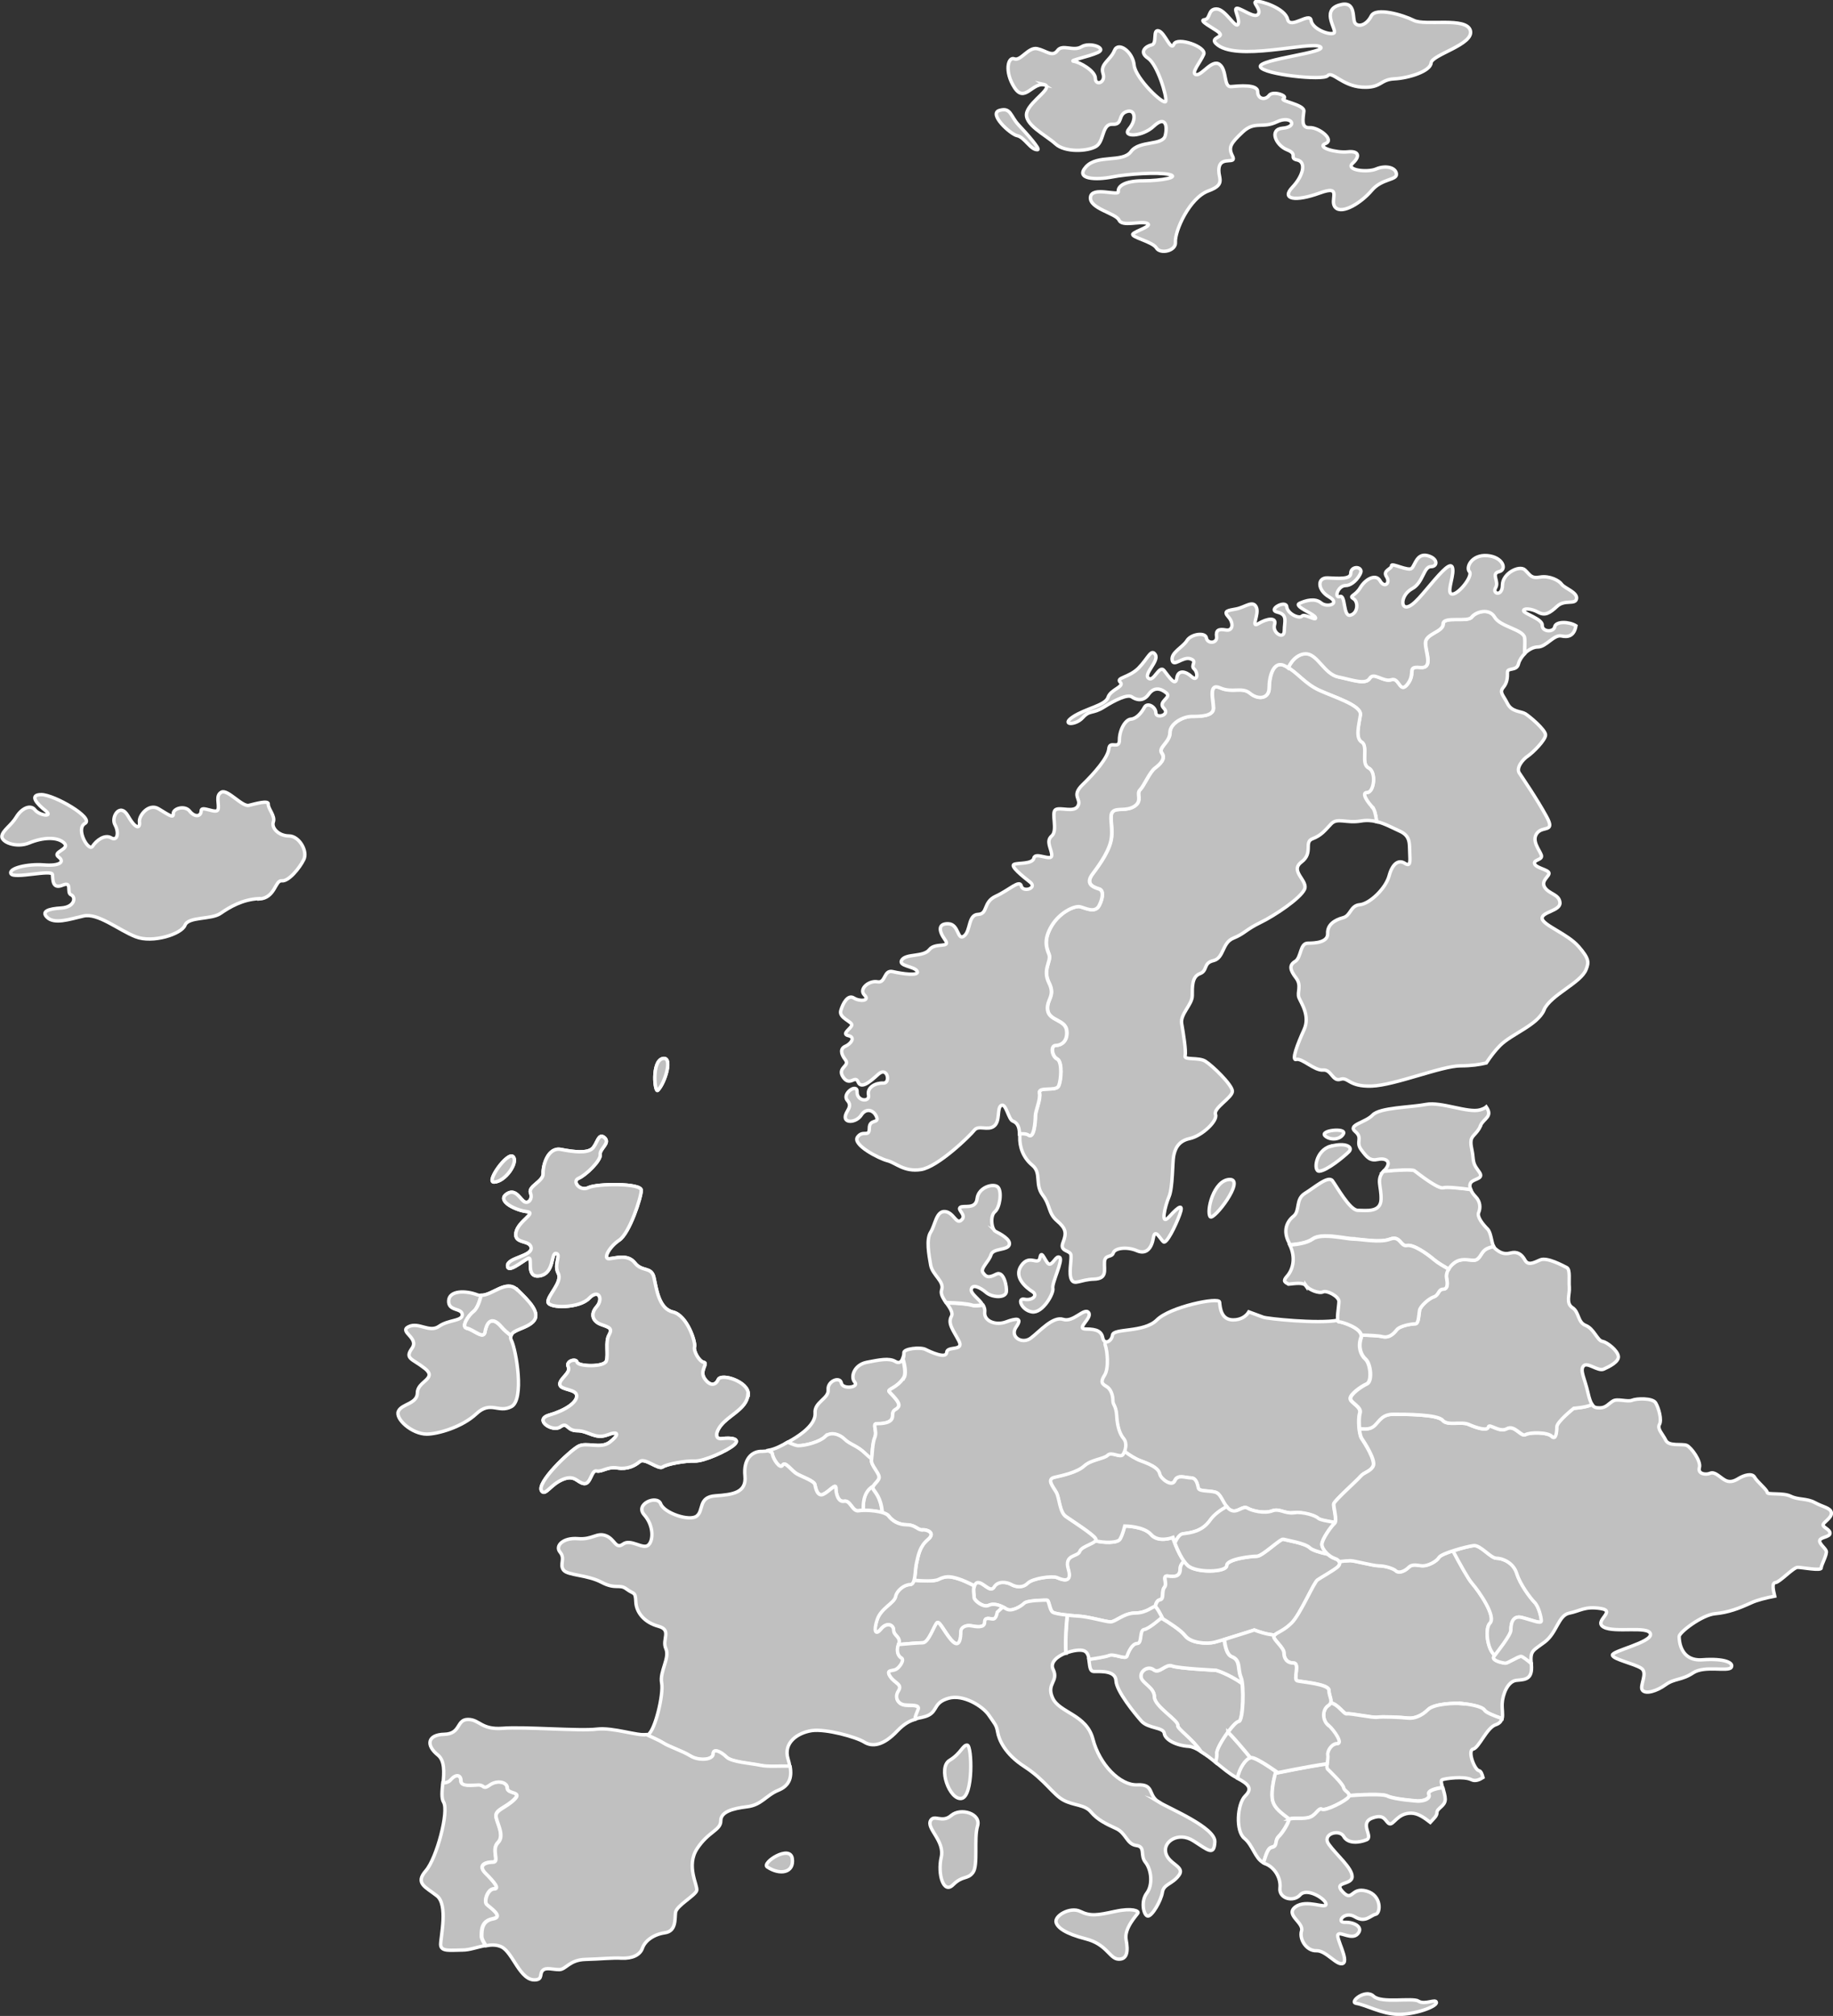 <svg xmlns="http://www.w3.org/2000/svg" id="Layer_1" viewBox="0 0 134.86 148.29"><rect x="0" y="0" width="134.86" height="148.29" fill="#333333" stroke="none"/><defs><style>      .st0 {        fill: silver;        stroke: #fff;        stroke-miterlimit: 10;        stroke-width: .25px;      }    </style></defs><path class="st0" d="M81.29,98.95c.14.37.28,1.68-.05,2.19-.33.51-.19.65.14.84.33.19.47.65.47,1.03s.23.33.28,1.12c.05.79.23,1.35.51,1.68.22.26.18.65.06.94.39.29.83.57,1.22.71.97.35,1.32.63,1.39.97.07.35.91.97,1.11.49.21-.49.76-.21,1.18-.21s.49.49.55.76c.07.28,1.04.14,1.39.35.35.21.49.97.97,1.25.49.28.9-.35,1.25-.14.35.21,1.25.42,1.81.21.55-.21.9.21,1.6.14.69-.07,1.6.21,1.81.42.11.11.7.22,1.23.3.14-.29-.13-1.17-.09-1.38.05-.23,1.68-1.68,1.96-2.01.28-.33.7-.33.93-.75.23-.42-.65-1.77-.84-2.05-.19-.28-.28-1.4-.14-1.87.14-.47-.7-.75-.7-1.07s.79-.89,1.21-1.07c.42-.19.28-1.5-.09-1.82-.37-.33-.56-.93-.33-1.59.23-.65-1.4-1.17-1.63-1.17-.04,0-.06-.04-.08-.1-1.46.27-5.19-.12-5.47-.23-.18-.07-.66-.24-1.06-.39-.19.31-.57.59-1.15.59-.9,0-.96-.9-1-1.31-.03-.4-3.64.34-4.61,1.31-.96.96-3.21.59-3.27,1.12-.05.38-.38.58-.6.48-.02.09-.02.18,0,.26Z"></path><path class="st0" d="M89.53,128.98c-.08-.42,1.26-2.34,1.59-2.34.28,0,.38-1.85.26-2.81-1.04-.72-1.9-.96-1.9-.96,0,0-2.79-.14-3.25-.32-.46-.19-.93.6-1.35.28-.42-.32-1.02.09-.93.56.09.46.98.74.98,1.44s1.77,1.72,1.72,2.09c-.03.26,1.06.97,1.71,1.92.35.22.72.5,1.08.8.07-.31.11-.55.09-.65Z"></path><path class="st0" d="M86.65,126.91c.05-.37-1.72-1.39-1.72-2.09s-.88-.98-.98-1.44c-.09-.47.51-.88.93-.56.42.33.88-.46,1.35-.28.46.19,3.25.32,3.25.32,0,0,.86.24,1.9.96-.02-.19-.05-.35-.1-.45-.25-.59,0-1.25-.67-1.51-.34-.13-.49-.72-.55-1.27-.32.1-.58.17-.73.21-.56.14-1.74.07-2.16-.49-.31-.41-1.28-1.02-1.75-1.3-.19.17-.94.8-1.26.84-.37.05-.14,1.03-.51,1.03s-.65.65-.75.93c-.09.28-.93-.19-1.31-.05-.27.1-1.05.22-1.48.29.07.43.04.9.38.9.56,0,1.59-.06,1.62.69.03.75,1.37,2.4,1.87,2.96.5.56,1.62.44,1.68.9.06.47.87.9,1.81.96.25.02.56.16.88.37-.65-.96-1.74-1.66-1.71-1.92Z"></path><path class="st0" d="M93.56,135.87c.47-.09.19-.47.51-.79.33-.33.7-.98.75-1.21,0-.03.02-.04.04-.06-.63-.48-1.08-.82-1.22-1.31-.14-.5,0-1.47.23-2.18-.36-.26-1.47-1.03-1.82-1.03s-.88.77-1.01,1.51c.82.44,1.14.75.57,1.31-.59.59-.71,2.58-.06,3.11.62.5.8,1.5,1.4,1.79.17-.5.3-1.07.61-1.14Z"></path><path class="st0" d="M84.69,112.88c-.56-.63-1.95-.63-1.95-.63,0,0-.14.63-.35.97-.17.29-1.18.29-1.83.11-.18.24-1.02.43-1.14.78-.14.42-1.17.19-.84,1.31.33,1.12-.51.75-.84.61-.33-.14-1.77.05-2.15.42s-.89.28-1.21.09c-.33-.19-.98-.28-1.26.19-.28.47-.79-.37-1.21-.33-.42.05-.23.93-.23,1.12s.65.75,1.07.56c.42-.19.93.05,1.31.28.37.23,1.07-.19,1.31-.42.23-.23,1.54-.23,1.68-.23s.19.75.42.89c.23.14,1.12.23,1.91.28.79.05,1.96.42,2.33.42s.98-.65,1.82-.65,1.31-.51,1.45-.47c0,0,0,0,0,0,.06-.26.16-.47.34-.5.34-.05.1-.63.34-.92.24-.29-.2-.88.24-.83.44.05.92.1.92-.53,0-.21.12-.4.28-.56-.48-.67-.83-1.75-.83-1.75,0,0-1.04.42-1.6-.21Z"></path><path class="st0" d="M98.18,114.63c-.16-.05-.34-.16-.49-.3-.59-.13-1.15-.3-1.32-.47-.35-.35-1.74-.56-1.95-.63-.21-.07-1.53,1.25-1.95,1.25s-2.22.21-2.22.69-2.22.56-2.85,0c-.1-.09-.19-.21-.28-.33-.17.16-.28.35-.28.56,0,.63-.49.58-.92.53-.44-.05,0,.54-.24.83-.24.29,0,.88-.34.92-.18.03-.28.24-.34.5.15.07.5.79.5.79,0,0-.02.02-.05.04.47.28,1.44.89,1.75,1.3.42.56,1.6.63,2.16.49.56-.14,2.92-.9,2.92-.9,0,0,.56.21.9.28.08.02.3.05.59.1.17-.18.69-.33,1.25-.88.65-.65,1.63-2.99,1.91-3.17.28-.19,1.03-.61,1.4-.89.37-.28.28-.56-.14-.7Z"></path><path class="st0" d="M89.56,109.82c-.35-.21-1.32-.07-1.39-.35-.07-.28-.14-.76-.55-.76s-.97-.28-1.18.21c-.21.49-1.04-.14-1.11-.49-.07-.35-.42-.62-1.39-.97-.39-.14-.83-.42-1.22-.71-.03.08-.07.16-.11.22-.19.28-.84-.23-1.12.05s-1.21.33-1.73.79c-.51.47-1.59.7-2.19.84-.61.14-.09.7.14,1.12.23.42.23,1.45.7,1.77.47.33,2.01,1.31,2.19,1.63.03.06.01.11-.03.16.65.17,1.66.18,1.83-.11.21-.35.35-.97.35-.97,0,0,1.39,0,1.95.63.56.62,1.6.21,1.6.21,0,0,.06.18.15.42.15-.34.35-.65.58-.68.59-.08,1.42-.17,2.01-1,.3-.43.8-.77,1.22-1-.28-.34-.43-.84-.7-1Z"></path><path class="st0" d="M95.19,111.28c-.7.07-1.04-.35-1.6-.14-.56.21-1.46,0-1.81-.21-.35-.21-.76.42-1.25.14-.11-.06-.2-.15-.28-.25-.42.23-.92.57-1.22,1-.59.84-1.42.92-2.01,1-.24.04-.43.34-.58.68.19.49.54,1.29.96,1.66.63.56,2.85.49,2.85,0s1.81-.69,2.22-.69,1.74-1.32,1.95-1.25c.21.07,1.6.28,1.95.63.17.17.74.34,1.32.47-.25-.22-.44-.5-.44-.73,0-.37.7-1.35.93-1.54.02-.02.03-.04.04-.07-.54-.08-1.12-.19-1.23-.3-.21-.21-1.11-.49-1.81-.42Z"></path><path class="st0" d="M36.26,141.13c.83-.15-.23-.83-.46-1.06-.23-.23.08-1.14.53-1.14s0-.53-.61-1.14c-.61-.61,0-.83.53-.83s-.15-.91.38-1.44c.53-.53-.15-1.51-.15-1.97s.76-.61,1.36-1.21c.6-.61-.53-.38-.53-.83s-.76-.61-1.29-.23c-.53.38-.38,0-.83,0s-1.29.15-1.29-.3-.38-.53-.76-.08c-.11.13-.3.21-.56.24-.06.59-.12,1.15.06,1.43.4.65-.5,4.11-1.31,5.04-.81.93-.03,1.18.81,1.84.84.65.28,3.02.28,3.58s.75.41,1.62.41c.52,0,1.1-.23,1.68-.33-.17-.26-.31-.52-.31-.68,0-.46,0-1.14.83-1.29Z"></path><path class="st0" d="M60.71,105.7c.38-.38,1.05-.19,1.43.19.38.38.95.47,1.52,1.05.15.15.3.28.46.4.05-.4.06-1.2.24-1.61.19-.43-.19-1,.12-1s1.18,0,1.18-.56.25-.37.44-.69c.19-.31-.56-.93-.69-1.12-.12-.19.56-.25,1.06-.99.18-.27.1-.83-.06-1.43-.08.22-.25.38-.53.21-.47-.28-1.18-.12-2.12.06-.93.19-1.21,1.09-.87,1.46.34.38-.9.56-.99.06-.09-.5-1.03-.16-.97.5.06.65-1.03.9-.96,1.71.06.81-1,1.56-1.68,1.96-.11.06-.22.13-.33.19.34.16.62.26.75.26.57,0,1.62-.28,2-.67Z"></path><path class="st0" d="M64.25,109.31c-.42.23-.79.73-.74,1.79.4-.01.98.04,1.39.16-.1-1.15-.55-1.51-.67-1.74-.03-.06-.02-.13.01-.2Z"></path><path class="st0" d="M56.83,106.98c.05.33.56,1.12.75.79.19-.33.65.42,1.07.65.42.23,1.26.51,1.31.79.05.28.19.89.61.7.42-.19.93-.84.93-.47s.14,1.07.61.98c.47-.09.61.79,1.07.7.08-.01.2-.03.34-.03-.06-1.06.32-1.55.74-1.79.1-.19.38-.38.42-.61.06-.31-.62-.93-.56-1.31,0-.02,0-.05,0-.07-.15-.12-.31-.25-.46-.4-.57-.57-1.14-.66-1.52-1.05-.38-.38-1.05-.57-1.43-.19-.38.38-1.43.67-2,.67-.13,0-.41-.11-.75-.26-.45.26-.93.51-1.4.6.09.13.24.06.27.28Z"></path><path class="st0" d="M110.73,122.33c-.44-.06-1-.25-.81-.5.01-.02.04-.05.06-.07-.58-.47-.74-2-.36-2.37.47-.48-.76-2.28-1.33-2.95-.27-.31-.85-1.35-1.39-2.37-.49.16-.93.34-1.02.48-.19.31-.81.62-1.18.62s-.75-.19-1.06.12c-.31.31-.75.44-.93.25-.19-.19-.81-.37-1.25-.37s-1.8-.38-2.11-.38c-.18,0-.48.03-.81.07.07.13.02.3-.2.46-.37.28-1.12.7-1.4.89-.28.19-1.26,2.52-1.91,3.17-.65.65-1.26.75-1.31.98-.05.23.75.84.75,1.21s.19.75.7.75-.05,1.21.28,1.31c.33.09,2.33.23,2.33.7,0,.36.22.67.12.92.56.09.98.86,1.2.81.25-.06,1.93.31,2.24.25.31-.06,1.74,0,2.24.06.5.06,1.06-.19,1.49-.62.44-.44,1.99-.5,2.49-.44.5.06,1.49.19,1.68.5.1.16.68.41,1.28.61.07-.31-.02-.71,0-1.11.03-.65.4-1.65,1.06-1.71.65-.06,1.18-.06,1.09-1.15,0-.04,0-.07,0-.1-.33-.28-.64-.52-.74-.52-.25,0-1,.52-1.18.5Z"></path><path class="st0" d="M111.6,115.74c-.25-.81-1.06-1.12-1.49-1.12s-1.18-.99-1.68-.93c-.27.03-.94.2-1.53.39.54,1.02,1.12,2.06,1.39,2.37.57.66,1.81,2.47,1.33,2.95-.37.37-.22,1.9.36,2.37.27-.35,1.19-1.51,1.19-1.86,0-.37.06-1.12.81-.93.75.19,1.43.5,1.43.25s-.19-1.06-.5-1.37c-.31-.31-1.06-1.31-1.31-2.12Z"></path><path class="st0" d="M107.55,125.32c-.5-.06-2.05,0-2.49.44-.44.44-1,.68-1.49.62-.5-.06-1.93-.12-2.24-.06-.31.06-1.99-.31-2.24-.25-.22.05-.63-.71-1.2-.81-.03.07-.08.14-.17.2-.42.28-.47,1.03,0,1.45.47.42,1.07,1.35.65,1.35s-.75.56-.7.84c.05.28-.14.89,0,1.03.14.14,1.12,1.07,1.17,1.35.04.25.44.37.41.59.78-.06,2.45-.15,2.82.03.5.25,2.24.37,2.24.37.5,0,.93-.19.81-.5-.11-.26.54-.44,1.01-.49-.08-.29-.14-.52-.02-.57.23-.09,1.59-.28,2.15,0,.28.14.6,0,.85-.16-.07-.26-.15-.47-.29-.5-.34-.06-.87-1.49-.44-1.59.44-.09,1-1.59,1.68-1.8.27-.09.39-.25.44-.45-.59-.2-1.18-.44-1.28-.61-.19-.31-1.18-.44-1.68-.5Z"></path><path class="st0" d="M94.87,133.81h0s.05-.03.08-.04c0,0,0,0,.02,0,.03,0,.07-.01.12-.02,0,0,.01,0,.02,0,.18-.02.42,0,.67-.01.01,0,.03,0,.05,0,.06,0,.11,0,.17-.01.02,0,.04,0,.07,0,.07,0,.14-.02.21-.04.56-.14.7-.75.98-.61.28.14,1.77-.62,1.96-.9.02-.03.04-.06.04-.1.03-.22-.37-.34-.41-.59-.05-.28-1.03-1.21-1.17-1.35-.03-.03-.04-.08-.05-.14,0,0,0-.01,0-.02,0-.07,0-.14,0-.23-1.46.21-3.63.66-3.63.66,0,0-.05-.04-.12-.09-.22.71-.37,1.69-.23,2.18.14.49.58.83,1.22,1.31Z"></path><path class="st0" d="M130.63,116.41c.33-.04,1.31-1.12,1.63-1.12s1.73.28,1.73.05.47-1.03.37-1.26c-.09-.23-.56-.56-.47-.79.09-.23.75-.23.75-.51s-.51-.42-.51-.61.65-.51.61-.89c-.05-.37-.61-.42-1.21-.75-.61-.33-1.21-.19-1.78-.47-.56-.28-1.73-.09-1.73-.28s-.75-.79-.93-1.12c-.19-.33-.79-.14-1.17.09-.37.23-.7.33-1.07.09-.37-.23-.7-.61-1.03-.47-.33.14-.93.05-.79-.42.14-.47-.61-1.49-.93-1.63-.33-.14-1.31.09-1.54-.37-.23-.47-.65-.84-.47-1.17.19-.33-.05-1.21-.28-1.59-.23-.37-1.4-.33-1.73-.19-.33.14-1.08-.14-1.4.05-.33.19-.51.51-.98.51-.26,0-.43-.03-.58-.24-.5.23-1.35.27-1.35.27,0,0-1.25,1-1.25,1.37s-.06,1-.37.69c-.31-.31-1.62-.31-1.93-.12-.31.19-.81-.75-1.37-.44-.56.31-1.31-.44-1.37-.12-.06.31-.87.06-1.43-.19-.56-.25-1.56.12-1.93-.31-.37-.44-2.8-.44-3.61-.44s-1,.44-1.37.81c-.34.34-.73.27-1.13.25.04.31.1.59.18.71.19.28,1.07,1.63.84,2.05-.23.42-.65.42-.93.75-.28.33-1.91,1.77-1.96,2.01-.05.23.28,1.26.05,1.45-.23.19-.93,1.17-.93,1.54s.51.89.93,1.03c.18.06.29.14.34.24.33-.04.63-.07.81-.07.31,0,1.68.38,2.11.38s1.06.19,1.25.37c.19.19.62.06.93-.25.31-.31.69-.12,1.06-.12s1-.31,1.18-.62c.19-.31,2.05-.81,2.55-.87.5-.06,1.25.93,1.68.93s1.24.31,1.49,1.12c.25.81,1,1.81,1.31,2.12.31.31.5,1.12.5,1.37s-.68-.06-1.43-.25c-.75-.19-.81.56-.81.93s-1.06,1.68-1.24,1.93c-.19.25.37.44.81.5.19.03.93-.5,1.18-.5.1,0,.41.24.74.52-.07-.97.13-.92,1-1.58.9-.68,1-1.96,1.8-2.12.81-.16,1.15-.53,2.33-.34,1.18.19-.59.93.22,1.37.81.44,3.3-.12,3.43.5.12.62-2.86,1.25-2.8,1.56.06.31,1.59.62,2.12.96.53.34-.16,1.31.09,1.62.25.31,1.06.06,1.71-.41.65-.47,1.18-.31,2.02-.87.84-.56,2.58-.06,2.8-.4.22-.34-.5-.68-2.12-.56-1.62.12-1.71-1.4-1.71-1.71s1.68-1.59,2.64-1.68c.97-.09,1.74-.38,2.68-.81.38-.18,1.04-.35,1.71-.48-.1-.44-.23-.96.05-1Z"></path><path class="st0" d="M117.88,98.67c-.37-.09-.61-.93-1.21-1.17-.61-.23-.47-.98-.98-1.31-.51-.33-.19-.98-.23-1.5-.05-.51.09-1.31-.19-1.45-.28-.14-1.45-.79-1.96-.56-.51.23-.89.42-1.12,0-.23-.42-.56-.65-1.07-.51-.51.14-.84-.09-1.12-.33-.04-.04-.08-.09-.11-.15-.21.04-.48.12-.65.26-.31.25-.37.75-.81.75s-.93-.19-1.43.19c-.5.37-.62.81-.56,1.12.06.31.12.81-.25.81s-.31.44-.68.56c-.37.12-1,.68-1.06.99-.06.31-.06,1-.31,1s-1.12.12-1.37.44c-.25.31-.56.62-1.06.5-.26-.06-.94-.09-1.54-.11,0,.06,0,.12-.01.19-.23.65-.05,1.26.33,1.59.37.33.51,1.63.09,1.82-.42.19-1.21.75-1.21,1.07s.84.61.7,1.07c-.08.27-.08.74-.04,1.15.4.02.79.09,1.13-.25.37-.37.56-.81,1.37-.81s3.24,0,3.61.44c.37.44,1.37.06,1.93.31.56.25,1.37.5,1.43.19.06-.31.81.44,1.37.12.56-.31,1.06.62,1.37.44.31-.19,1.62-.19,1.93.12.31.31.37-.31.37-.69s1.25-1.37,1.25-1.37c0,0,.85-.05,1.35-.27-.11-.16-.21-.43-.31-.88-.23-1.03-.61-1.63-.33-1.96.28-.33,1.07.42,1.49.23.42-.19,1.17-.56,1.07-.98-.09-.42-.79-.98-1.17-1.07Z"></path><path class="st0" d="M99.62,91.14c.57,0,1.9.29,2.66,0,.76-.29.76.57,1.24.47.47-.09,1.43.57,2,1.05.3.25.67.46,1.07.69.09-.16.21-.31.41-.46.5-.37,1-.19,1.43-.19s.5-.5.81-.75c.17-.14.45-.22.65-.26-.17-.34-.18-1.02-.45-1.29-.33-.33-.79-.89-.65-1.21.14-.33.14-.79-.23-1.17-.16-.16-.29-.35-.36-.54-.76-.1-1.78-.21-2.01-.13-.37.12-1.87-1.06-2.12-1.25-.16-.12-1.27-.06-2.27.04-.57.64-.16,1.1-.19,2.08-.03,1-1.12.81-1.71.81s-1.56-1.77-1.87-2.18c-.31-.4-1.31.5-2.02.93-.72.44-.34,1.28-.84,1.68-.5.4-.81,1.09-.31,1.99.02.04.03.08.05.11.62-.05,1.29-.16,1.67-.44.67-.48,2.47,0,3.04,0Z"></path><path class="st0" d="M96.08,94.56c.23.33.98.61,1.26.47.28-.14,1.17.33,1.17.7s-.23,1.5,0,1.5c.21,0,1.56.42,1.65.98.6.01,1.29.04,1.54.11.5.12.81-.19,1.06-.5.25-.31,1.12-.44,1.37-.44s.25-.68.31-1c.06-.31.69-.87,1.06-.99.37-.12.31-.56.68-.56s.31-.5.25-.81c-.04-.19,0-.42.15-.66-.4-.23-.76-.43-1.07-.69-.57-.48-1.52-1.14-2-1.05-.48.1-.48-.76-1.24-.47-.76.29-2.09,0-2.66,0s-2.38-.48-3.04,0c-.38.27-1.04.39-1.67.44.42.87.27,1.75-.21,2.29-.34.38-.14.43.11.58.51-.05,1.09-.15,1.28.12Z"></path><path class="st0" d="M72.74,118.09c-.42.19-1.07-.38-1.07-.56,0-.13-.09-.59,0-.88-.35-.18-.84-.42-1.22-.53-.62-.19-.93-.19-1.43.06-.32.16-1.19.11-1.79.06-.05.19-.14.31-.28.31-.42,0-.98.42-1.07.89-.09.47-1.07.84-1.35,1.68-.28.84-.14,1.21.28.7.42-.51.93-.33.93.09s.56.47.37,1.03c0,.01,0,.02,0,.03.64-.06,1.53-.13,1.8-.13.44,0,.87-1.37,1.06-1.49.19-.12.69,1,1.18,1.43.5.44.56-.38.56-.75s.44-.5.75-.44c.31.06,1,.19,1-.25s.37-.25.62-.25.31-.5.31-.5l.41-.38c-.33-.17-.72-.28-1.05-.13Z"></path><path class="st0" d="M66.48,101.36c-.5.75-1.18.81-1.06.99.13.19.87.81.69,1.12-.19.31-.44.13-.44.69s-.87.56-1.18.56.06.56-.12,1c-.19.44-.19,1.31-.25,1.68-.06.37.62,1,.56,1.31-.06.31-.56.56-.43.81.12.24.57.59.67,1.74.21.06.39.14.47.25.28.37.75.65,1.35.65s.84.42,1.12.37c.28-.05,1.03.19.42.7-.61.51-.7,1.12-.84,1.73-.09.39-.09.94-.18,1.28.59.05,1.47.1,1.79-.06.5-.25.81-.25,1.43-.06.37.11.87.35,1.22.53.04-.12.1-.22.23-.24.42-.04.93.79,1.21.33.28-.47.93-.37,1.26-.19.33.19.84.28,1.21-.09s1.82-.56,2.15-.42c.33.14,1.17.51.84-.61-.33-1.12.7-.89.84-1.31.14-.42,1.35-.61,1.17-.93-.19-.33-1.73-1.31-2.19-1.63-.47-.33-.47-1.36-.7-1.77-.23-.42-.75-.98-.14-1.12.61-.14,1.68-.37,2.19-.84.51-.47,1.45-.51,1.73-.79s.93.23,1.12-.05c.19-.28.33-.84.05-1.17-.28-.33-.47-.89-.51-1.68-.05-.79-.28-.75-.28-1.12s-.14-.84-.47-1.03c-.33-.19-.47-.33-.14-.84.33-.51.19-1.82.05-2.19-.03-.07-.02-.16,0-.26-.08-.04-.15-.12-.18-.26-.09-.5-.43-.68-1.24-.68s.5-.81.19-1.21c-.31-.4-1.12.75-1.87.5-.75-.25-1.71.87-2.37,1.37-.65.5-1.59-.09-1.09-.81.5-.71,0-.65-.75-.37-.75.28-1.65-.06-1.56-.75.02-.17-.03-.33-.12-.48-.36.05-.64.06-.78.02-.33-.11-1.09-.17-1.92-.19.25.36.52.72.36,1-.28.53.16,1.03.56,1.8.4.78-.87.34-.9.84-.03.5-1.18-.03-1.56-.22-.37-.19-1.62-.06-1.59.25.01.12,0,.29-.06.44.17.6.24,1.15.06,1.43Z"></path><path class="st0" d="M113.59,74.29c.5-1.12,2.74-1.99,3.11-2.99.19-.5.25-.75-.56-1.68-.81-.93-2.61-1.56-2.68-2.05-.06-.5,1.37-.56,1.31-1.18-.06-.62-.81-.62-1.12-1.12-.31-.5.37-.81.31-1.06-.06-.25-1-.37-1.06-.69-.06-.31.62-.25.5-.62-.12-.37-.75-1.06-.31-1.62.44-.56,1.37,0,.68-1.24-.68-1.25-1.74-2.8-1.99-3.18-.25-.37.25-1,.62-1.24.37-.25,1.31-1.18,1.31-1.56s-1.18-1.37-1.49-1.56c-.31-.19-1-.12-1.31-.75-.31-.62-.62-.81-.31-1.18.31-.37.31-.75.31-1.12s.68-.06.81-.62c.06-.25.24-.53.47-.77,0-.42.05-.88,0-1.17-.1-.6-1.8-.8-2.2-1.5-.4-.7-1.4-.4-1.7,0-.3.4-2.1-.1-2.1.5s-1.3.7-1.3,1.4.6,1.9-.4,1.8c-1-.1-.3.4-.9,1.2-.6.8-.6-.5-1.2-.3-.6.2-1.3-.6-1.6-.1-.3.5-1.3.1-2.3-.1-1-.2-1.5-1.6-2.3-1.7-.53-.07-1.1.36-1.4,1.03.77.5,1.28,1.21,2.29,1.67,1.1.5,3.1,1.1,3,1.8-.1.7-.4,1.7.1,2,.5.3-.1,1.6.5,1.9.6.3.4,1.8-.1,1.8s.1.8.4,1.1c.14.14.25.54.3,1.04.61.15,1.16.46,1.69.7.84.37.71.96.75,1.62.03.65.06,1.03-.37.75-.44-.28-.9,0-1.15.93-.25.93-1.43,2.05-2.15,2.12-.72.06-.65.81-1.25.96-.59.16-1.15.5-1.12,1.15.03.65-.87.72-1.46.72s-.47,1.06-.93,1.34c-.47.28-.37.65.06,1.21.44.56.06,1.06.22,1.46.16.4.84,1.34.37,2.36-.47,1.03-.96,2.3-.56,2.18.4-.12,1.34.84,1.96.78.62-.06.69.87,1.28.68.59-.19.59.56,2.3.5,1.71-.06,5.16-1.49,6.54-1.49.78,0,1.4-.09,1.89-.21.29-.44.65-.92,1.01-1.28.87-.87,2.74-1.49,3.24-2.61Z"></path><path class="st0" d="M67.84,112.53c-.28.05-.51-.37-1.12-.37s-1.07-.28-1.35-.65c-.28-.38-1.73-.47-2.19-.38-.47.09-.61-.79-1.07-.7-.47.09-.61-.61-.61-.98s-.51.28-.93.47c-.42.19-.56-.42-.61-.7-.05-.28-.89-.56-1.31-.79-.42-.23-.89-.98-1.07-.65-.19.33-.7-.47-.75-.79-.03-.22-.18-.15-.27-.28-.16.03-.32.05-.48.05-.75-.03-1.4.56-1.27,1.81.12,1.24-.9,1.37-2.18,1.46-1.28.09-.84,1.09-1.37,1.49-.53.41-2.4-.22-2.65-.9-.25-.68-1.93,0-1.21.81.72.81.68,1.93.28,2.24-.4.31-1.28-.5-1.84-.09-.56.41-.59-.37-1.27-.62-.68-.25-.97.31-2.05.22-1.09-.09-1.71.53-1.31,1,.4.47-.06.9.25,1.31.31.4,1.74.34,2.8.9,1.06.56,1.31.09,1.84.5.53.4.65.15.68.93.03.78.62,1.52,1.65,1.8,1.03.28.25.96.56,1.65.31.68-.47,1.68-.31,2.52.16.84-.5,3.55-1,3.8-.03.02-.08.02-.12.02.47.23.96.44,1.2.59.46.3,1.44.61,2.04.98.6.38,1.67.3,1.67-.15s.6-.15.98.23c.38.38,1.82.46,2.5.61.57.13,1.41.05,2.16.06-.03-.17-.07-.35-.13-.54-.37-1.21.71-1.93,1.74-2.09,1.03-.15,3.27.47,3.86.84.59.37,1.4.28,2.43-.81.52-.55.94-.75,1.32-.86.03-.24.15-.49.24-.71.14-.38-.51-.28-.98-.33-.47-.05-.79-.51-.47-1.03.33-.51-.28-.56-.61-1.07-.33-.51.14-.37.42-.51.28-.14.65-.7.42-.84-.23-.14-.42-.47-.23-1.03.19-.56-.37-.61-.37-1.03s-.51-.61-.93-.09c-.42.51-.56.14-.28-.7.28-.84,1.26-1.21,1.35-1.68.09-.47.65-.89,1.07-.89s.33-.98.47-1.59c.14-.61.23-1.21.84-1.73.61-.51-.14-.75-.42-.7ZM71.17,128.37c-.34-.03-.44.59-1.31,1.12-.87.53,0,2.92.87,2.8.9-.12.78-3.89.44-3.92Z"></path><path class="st0" d="M58.11,129.91c-.75-.02-1.59.06-2.16-.06-.68-.15-2.12-.23-2.5-.61-.38-.38-.98-.68-.98-.23s-1.06.53-1.67.15c-.61-.38-1.59-.68-2.04-.98-.24-.16-.73-.36-1.2-.59-.63.12-2.45-.54-3.64-.4-1.28.16-5.35-.19-6.94-.06-1.59.12-1.68-.65-2.55-.65s-.5,1.06-1.74,1.09c-1.25.03-1.37.81-.47,1.53.51.41.45,1.27.38,2.06.26-.03.45-.1.56-.24.38-.45.76-.38.76.08s.83.3,1.29.3.3.38.83,0c.53-.38,1.29-.23,1.29.23s1.13.23.53.83c-.61.61-1.36.76-1.36,1.21s.68,1.44.15,1.97c-.53.53.15,1.44-.38,1.44s-1.14.23-.53.83c.61.61,1.06,1.14.61,1.14s-.76.91-.53,1.14c.23.23,1.29.91.46,1.06-.83.15-.83.83-.83,1.29,0,.17.14.42.31.68.39-.07.77-.08,1.12.08.87.4,1.38,2.57,2.55,2.43.5-.06.25-.44.5-.69.25-.25.71-.06,1.21-.06s.75-.72,1.93-.75c1.18-.03,1.93-.13,2.68-.09.75.03,1.34-.22,1.52-.75.19-.53.81-1,1.65-1.12.84-.12.72-1,.78-1.49.06-.5,1.46-1.25,1.56-1.62.09-.37-.81-1.8.03-3.08.84-1.28,1.74-1.34,1.74-2.05,0-.66.87-.9,1.93-1.03,1.06-.12,1.4-.84,2.3-1.21.76-.31,1.03-.87.87-1.76ZM58.29,136.71c-.16-1.06-2.29.32-1.84.62.93.62,1.99.44,1.84-.62Z"></path><path class="st0" d="M78.42,121.6c.5-.2,1.07-.28,1.34-.17.24.1.32.35.37.63.43-.06,1.22-.18,1.48-.29.37-.14,1.21.33,1.31.05.09-.28.37-.93.75-.93s.14-.98.51-1.03c.37-.05,1.31-.89,1.31-.89,0,0-.37-.75-.51-.79-.14-.05-.61.47-1.45.47s-1.45.65-1.82.65-1.54-.37-2.33-.42c-.28-.02-.57-.04-.84-.07-.08.71-.16,1.79-.11,2.79Z"></path><path class="st0" d="M106.14,131.5c-.47.05-1.12.22-1.01.49.12.31-.31.5-.81.5,0,0-1.74-.12-2.24-.37-.38-.19-2.04-.09-2.82-.03,0,.03-.01.06-.04.1-.19.28-1.68,1.04-1.96.9-.28-.14-.42.47-.98.61-.56.14-1.4-.05-1.45.19-.05.23-.42.89-.75,1.21-.33.33-.05.7-.51.79-.31.06-.44.63-.61,1.14.03.02.06.04.09.05.68.22,1.21,1.03,1.12,1.8-.09.78,1,1.06,1.49.5.5-.56,1.9.31,1.9.69s-1.43-.4-2.24.19c-.81.59.62,1.15.44,1.77-.19.62.37,1.49,1.09,1.46.72-.03,1.52,1.15,1.96.93.44-.22-.53-1.87-.37-2.12.16-.25,1.03.44,1.46-.06.44-.5-.31-.87-.96-.84-.65.03-.03-.87.75-.4.78.47,1.15-.12,1.52-.19.37-.06.47-1.4-.68-1.71-1.15-.31-1,.84-1.74.06-.75-.78.69-.47.69-1.12s-1.15-1.59-1.71-2.37c-.56-.78.78-1.15,1.09-.59.31.56,1.15.47,1.68.25.53-.22-.56-1.21.4-1.59.97-.37.97.28,1.28.41.31.12.59-.78,1.59-.78.52,0,.98.34,1.42.68.27-.3.49-.47.49-.72,0-.33.61-.47.61-.98,0-.25-.1-.56-.17-.83ZM104.38,147.2c-.5-.28-2.74.19-3.33-.37-.59-.56-1.8.44-1.28.53.75.12,1.87.78,3.08.81,1.21.03,2.86-.56,2.83-.87-.03-.31-.81.19-1.31-.09Z"></path><path class="st0" d="M19.05,66.13c1.21-.06,1.18-1.4,1.68-1.34.5.06,1.31-.93,1.62-1.56.31-.62-.34-1.74-1.09-1.74s-1.31-.59-1.15-1.03c.16-.44-.41-1-.37-1.31.03-.31-.93-.03-1.43.09-.5.12-1.56-1.21-2.02-.97-.47.25-.13.9-.25,1.28-.12.37-1.24-.34-1.24.09s-.47.5-.84.03c-.37-.47-1.25-.19-1.21.19.03.37-.37.06-1.09-.37-.72-.43-1.46.5-1.4.97.06.47-.25.59-.84-.44-.59-1.03-1.28.09-.96.65.31.56.19,1.24-.28.96-.47-.28-1.09.19-1.37.62-.28.44-1.28-1.28-.56-1.68.72-.4-2.27-2.12-3.21-2.12s-.31.69.31,1.18c.62.5-.44.37-.78-.06-.34-.43-1-.09-1.37.53-.37.62-1,.97-1.06,1.4-.06.44,1.06.9,2.02.5.96-.4,2.05-.47,2.55,0,.5.47-.9.65-.41,1.03.5.37.09.69-1.09.59-1.18-.09-2.61.25-2.4.65.22.4,3.02-.34,3.05.06.03.41,0,1.09.75.78.75-.31.25.56.62.71.37.16.28.9-.71.97-1,.06-1.48.26-1.06.68.53.53,1.62.16,2.68-.09,1.06-.25,2.58,1.03,3.83,1.52,1.25.5,3.39-.19,3.64-.84.25-.65,1.93-.4,2.61-.87.68-.47,1.62-1.03,2.83-1.09Z"></path><path class="st0" d="M37.59,98.24c-.26-.2-.51-.41-.7-.63-.8-.94-1.13-.19-1.22.38-.1.56-.85-.19-1.32-.28-.47-.1.14-.99.47-1.22.22-.16.44-.59.57-1.2-.09,0-.18-.01-.26-.04-.87-.34-2.09-.34-2.12.44-.03.78.96.5,1,1,.03.5-1,.37-1.71.87-.71.5-1.49-.34-2.24.03-.75.37.81.81.25,1.59-.56.78.03.75.96,1.49.93.75-.56.93-.56,1.77s-1.15.81-1.4,1.37c-.25.56,1,1.68,2.09,1.68.78,0,2.58-.5,3.64-1.49,1.06-1,1.62-.03,2.58-.53.97-.5.37-4.14,0-4.89-.07-.13-.06-.23-.04-.32Z"></path><path class="st0" d="M38.03,94.86c-.79-.76-1.8.43-2.63.42-.14.61-.35,1.04-.57,1.2-.33.24-.94,1.13-.47,1.22.47.09,1.22.85,1.32.28.09-.56.42-1.32,1.22-.38.19.22.43.44.7.63.13-.43,1.11-.5,1.62-1.01.62-.62-.31-1.53-1.18-2.37ZM55.05,102.57c.06-.93-1.99-1.59-2.21-1.09-.22.5-.68.44-1.03-.12-.34-.56.31-1.09-.03-1.15-.34-.06-.78-.84-.68-1.15.09-.31-.53-2.3-1.59-2.55-1.06-.25-1.21-1.74-1.4-2.55-.19-.81-.87-.38-1.4-1.06-.53-.68-1.43-.34-1.9-.31-.47.03,0-.87.75-1.37.75-.5,1.62-3.14,1.62-3.67s-3.27-.5-3.89-.19c-.62.31-1.24-.47-.72-.69.53-.22,1.65-1.31,1.59-1.74-.06-.44.78-.84.31-1.25-.47-.4-.53.53-.93.84-.4.31-1.31.22-2.27.03-.96-.19-1.34,1.18-1.31,1.77.03.59-1.12.93-.93,1.43.19.5-.22.87-.53.59-.31-.28-.65-.96-1.28-.47-.62.5.72,1.15,1.52,1.25.81.09-.62.68-.78,1.55-.16.87,1.06.5,1.12,1.12.06.62-1.74.72-1.74,1.31s1.03-.28,1.49-.53c.47-.25-.25,1.46.87,1.28,1.12-.19.81-1.71,1.21-1.65.41.06-.19.81.16,1.46.34.65-.81,1.65-.75,2.12.06.47,2.3.47,3.02-.28.72-.75,1.06.06.56.62-.5.56-.28,1.09.34,1.31.62.22.84.28.56.78-.28.5-.03,1.43-.19,1.9-.16.47-2.08.41-2.15.09-.06-.31-.87-.09-.65.34.22.44-.69.9-.62,1.31.06.41,1.21.31,1.24.81.03.5-.84,1.09-2.02,1.43-1.18.34.25,1.28.81.87.56-.4.44.28,1.25.28s1.31.65,2.21.31c.9-.34.87,0,.19.53-.69.53-1.71-.03-2.33.31s-3.15,2.72-2.68,3.3c.28.34.65-.5,1.55-.87.9-.37,1.06.25,1.56.31.5.06.53-1.03.93-.93.4.09.78-.34,1.52-.22.75.12,1.28-.16,1.65-.47.37-.31,1.37.62,1.68.4.31-.22,1.68-.47,2.36-.44.68.03,2.46-.78,2.92-1.21.47-.44-.28-.53-.9-.44-.62.09-.5-.62.16-1.24.65-.62,1.68-1.09,1.74-2.02ZM36.35,86.95c.84-.03,1.8-1.46,1.4-1.87-.4-.4-2.03,1.89-1.4,1.87ZM48.4,80.2c.53-.53,1.15-2.55.34-2.33-.81.22-.57,2.56-.34,2.33Z"></path><path class="st0" d="M38.03,94.86c-.79-.76-1.8.43-2.63.42-.14.61-.35,1.04-.57,1.2-.33.24-.94,1.13-.47,1.22.47.09,1.22.85,1.32.28.09-.56.42-1.32,1.22-.38.19.22.43.44.7.63.13-.43,1.11-.5,1.62-1.01.62-.62-.31-1.53-1.18-2.37ZM55.05,102.57c.06-.93-1.99-1.59-2.21-1.09-.22.5-.68.44-1.03-.12-.34-.56.31-1.09-.03-1.15-.34-.06-.78-.84-.68-1.15.09-.31-.53-2.3-1.59-2.55-1.06-.25-1.21-1.74-1.4-2.55-.19-.81-.87-.38-1.4-1.06-.53-.68-1.43-.34-1.9-.31-.47.03,0-.87.75-1.37.75-.5,1.62-3.14,1.62-3.67s-3.27-.5-3.89-.19c-.62.31-1.24-.47-.72-.69.53-.22,1.65-1.31,1.59-1.74-.06-.44.78-.84.31-1.25-.47-.4-.53.53-.93.84-.4.31-1.31.22-2.27.03-.96-.19-1.34,1.18-1.31,1.77.03.59-1.12.93-.93,1.43.19.5-.22.87-.53.59-.31-.28-.65-.96-1.28-.47-.62.5.72,1.15,1.52,1.25.81.09-.62.68-.78,1.55-.16.87,1.06.5,1.12,1.12.06.62-1.74.72-1.74,1.31s1.03-.28,1.49-.53c.47-.25-.25,1.46.87,1.28,1.12-.19.81-1.71,1.21-1.65.41.06-.19.81.16,1.46.34.65-.81,1.65-.75,2.12.06.47,2.3.47,3.02-.28.72-.75,1.06.06.56.62-.5.56-.28,1.09.34,1.31.62.22.84.28.56.78-.28.5-.03,1.43-.19,1.9-.16.47-2.08.41-2.15.09-.06-.31-.87-.09-.65.34.22.44-.69.9-.62,1.31.06.41,1.21.31,1.24.81.03.5-.84,1.09-2.02,1.43-1.18.34.25,1.28.81.87.56-.4.44.28,1.25.28s1.31.65,2.21.31c.9-.34.87,0,.19.53-.69.53-1.71-.03-2.33.31s-3.15,2.72-2.68,3.3c.28.34.65-.5,1.55-.87.9-.37,1.06.25,1.56.31.5.06.53-1.03.93-.93.4.09.78-.34,1.52-.22.75.12,1.28-.16,1.65-.47.37-.31,1.37.62,1.68.4.31-.22,1.68-.47,2.36-.44.68.03,2.46-.78,2.92-1.21.47-.44-.28-.53-.9-.44-.62.09-.5-.62.16-1.24.65-.62,1.68-1.09,1.74-2.02ZM36.35,86.95c.84-.03,1.8-1.46,1.4-1.87-.4-.4-2.03,1.89-1.4,1.87ZM48.4,80.2c.53-.53,1.15-2.55.34-2.33-.81.22-.57,2.56-.34,2.33Z"></path><path class="st0" d="M73.26,90.59c-.31-.15-.44-1.15-.06-1.46.37-.31.53-1.5.22-1.81-.31-.31-1.43,0-1.53.84-.09.84-1,.47-1.24.65-.25.19.5.56.09.93-.4.37-.56-.56-1.21-.62-.65-.06-.72.99-1.06,1.52-.34.53-.13,1.65,0,2.4.12.75,1.03,1.21.81,1.84-.1.29.1.61.32.93.83.02,1.59.08,1.92.19.13.05.41.03.78-.02-.27-.45-.89-.81-.84-1.13.06-.43.65-.16,1.09.22.43.37,1.4.44,1.49-.03.06-.29-.16-1.62-.75-1.31-.59.31-.75.19-.97-.12-.22-.31.44-.81.59-1.31.15-.5,1.18-.31,1.34-.72.16-.4-.69-.84-1-1ZM77.96,92.49c-.25-.16-.44.44-.72.5-.28.06-.59-1.18-.72-.5-.12.68-.75-.28-1.37.59-.62.87.37,1.65.81,1.93.44.28-.03.68-.59.56-.56-.12-.22.81.56.93.78.12,1.62-1.37,1.53-1.74-.09-.37.79-2.09.5-2.27Z"></path><path class="st0" d="M100.99,59.39c-.3-.3-.9-1.1-.4-1.1s.7-1.5.1-1.8c-.6-.3,0-1.6-.5-1.9-.5-.3-.2-1.3-.1-2,.1-.7-1.9-1.3-3-1.8-1.1-.5-1.6-1.3-2.5-1.8-.9-.5-1.2.8-1.2,1.6s-.8.9-1.4.4c-.6-.5-1.3,0-2.2-.4-.9-.4-.5.9-.5,1.5s-1,.6-1.6.6-1.6.5-1.6,1.2-.9,1.1-.6,1.5c.3.4-.1.8-.5,1.1-.4.3-.8,1.3-1.1,1.6-.3.3.2.8-.4,1.2-.6.4-1.3.1-1.6.4s0,1-.1,1.9c-.1.9-.8,1.9-1.4,2.7-.6.8.2,1,.5,1.1.3.1.3.6,0,1.2-.3.6-1,.2-1.4.1-.4-.1-1.5.4-2.1,1.4-.6,1-.4,1.6-.2,2.1.2.5-.5,1.1,0,2.1.5,1-.2,1.2-.1,2,.1.8,1.3.7,1.4,1.5.1.8-.4,1.1-.8,1.1s-.3.8.1,1c.4.2.3,1.6.1,2-.2.4-1.5,0-1.4.5.1.5-.3,1.3-.3,1.7s-.1,1.7-.5,1.4c-.16-.12-.41-.13-.66-.09,0,.06,0,.12,0,.2-.03.78.25,1.56.93,2.12.68.56.16,1.4.75,2.18.59.78.4,1.34,1.06,1.9.65.56.72.87.44,1.59-.28.72.56.53.59.96.03.44-.18,1.34.03,1.77.22.44.65,0,1.65-.03,1-.03.75-.65.78-1.25.03-.59.53-.31.65-.68.12-.37,1.03-.47,1.74-.16.71.31,1.09-.22,1.21-.96.12-.75.53.16.75.31.22.16.87-1.15,1.18-1.99.31-.84-.03-.68-.75.12-.72.81-.31-.81-.03-1.46.28-.65.25-2.55.34-2.99.09-.44.28-1.09,1.18-1.28.9-.19,2.08-1.31,1.9-1.77-.19-.47,1.24-1.24,1.24-1.71s-1.49-1.9-1.99-2.21c-.5-.31-1.59-.06-1.49-.4.09-.34-.13-1.68-.25-2.37-.12-.69.78-1.4.78-2.05s-.03-1.4.56-1.62c.59-.22.22-.78,1-.96.78-.19.62-1.31,1.46-1.65.84-.34.9-.62,1.99-1.15,1.09-.53,2.92-1.77,3.24-2.43.31-.65-1.12-1.34-.22-2.02.9-.68.16-1.46.81-1.71.65-.25.9-.59,1.37-1.09.47-.5,1.09-.03,2.21-.22.41-.07.79-.04,1.14.05-.05-.49-.16-.9-.3-1.04ZM90.47,86.76c-1.18.03-1.74,2.36-1.43,2.74.25.31,2.61-2.77,1.43-2.74Z"></path><path class="st0" d="M108.92,82.8c.26-.56.93-.65.43-1.38-.09.08-.23.15-.46.22-.9.25-2.86-.62-3.98-.4-1.12.22-3.39.22-3.92.78-.53.56-1.87.72-1.28,1.21.59.5,0,.75.44,1.34.44.59.65.84,1.25.71.59-.12,1.06.19.43.84,0,.01-.01.02-.03.04,1-.09,2.1-.16,2.27-.04.25.19,1.74,1.37,2.12,1.25.23-.08,1.25.03,2.01.13-.09-.23-.08-.45.08-.58.28-.23.89-.23.56-.7-.33-.47-.42-.56-.47-1.12-.05-.56-.19-.84-.14-1.21.05-.37.42-.47.7-1.07ZM97.9,84.31c-1.12.31-1.29,1.86-.84,1.84.56-.03,1.84-1.09,2.18-1.43.34-.34-.22-.71-1.34-.4ZM98.84,83.4c.25-.47-1.8-.26-1.34.16.34.31,1.09.31,1.34-.16Z"></path><path class="st0" d="M114.4,46.09c-.12.47-.96.37-.93-.09.03-.47-1.31-.84-1.37-1.06-.06-.22.56-.19,1.06.09.5.28.84.09,1.4-.43.56-.53,1.34-.09,1.43-.56.09-.47-.9-.78-1.09-1.06-.19-.28-.9-.65-1.59-.53-.68.12-.72-.16-1.12-.53-.4-.37-1.65.25-1.65,1.12s-.78.65-.5.19c.28-.47-.37-1.03.25-1.18.62-.15.28-1.09-.87-1.18-1.15-.09-1.59.87-1.31,1.18.28.31-.78,1.65-1.25,1.65s.06-1.15.03-1.77c-.03-.62-.47-.28-1.34.72-.87,1-1.52,1.9-2.02,1.99-.5.09-.44-.9.37-1.34.81-.44.84-1.62,1.37-1.62s.53-.62-.25-.81c-.78-.19-.9.68-1.15.93-.25.25-1.52-.44-1.49-.19.03.25-.68.34-.37.81.31.47-.15.87-.47.31-.31-.56-1.09-.13-1.46.5-.37.62-.87.59-.5.81.37.22.34,1.06-.22,1.21-.56.16-.34-1.53-.78-1.37-.44.16-.16-.81.43-.81s1.18-.87,1.12-1.09c-.1-.36-.75-.28-.75.19s-.93.37-1.71.34c-.78-.03-.75.9.12,1.4.87.5-.16.81-.59.44-.44-.37-1.12-.19-1.59.03-.47.22,1.12.78,1.18,1.06.06.28-.81-.34-1-.12-.19.22-1.06-.16-1.12-.69-.06-.53-1.46.22-.68.4.78.19.5.69.5,1.37s-.9.16-.72-.44c.19-.59-.56-.47-1.18-.09-.62.37.09-.68-.16-1.21-.25-.53-.81,0-1.46.13-.65.12-.99.15-.59.59.4.44.34,1.06-.19.96-.53-.09-.75,0-.68.5.06.5-.68.53-.75.09-.06-.44-1.12-.31-1.43.19-.31.5-1.18.87-1.09,1.43.09.56.78-.28,1.34-.09.56.19-.03.47.28.75.31.28.25.97-.19.56-.44-.4-1-.53-1.09.12-.09.65-.56-.09-.93-.56-.37-.47-.75.87-1.15.56-.4-.31.81-1.27.5-1.74-.31-.47-.53.28-1.24,1-.72.71-1.68.69-1.34,1.03.34.34-.72.53-.9,1.12-.19.59-1.65.81-2.58,1.43-.93.62.19.65.72.06.53-.59.72-.25,1.56-.78.84-.53,1.74-.96,2.05-.75.31.22.84.38,1.24-.19.4-.56.9-.44,1.31-.09.41.34-.68.62-.19,1.12.5.5-.59.78-.59.34s-.62-.81-.84-.41c-.22.41-.59.84-1,.87-.4.03-.84.78-.84,1.53s-.72,0-.78.65c-.06.65-1.06,1.8-1.93,2.64-.87.84-.06,1.03-.34,1.56-.28.53-1.31.06-1.65.28-.34.22.19,1.53-.28,1.93-.47.4,0,.96,0,1.43s-1.21-.28-1.31.19c-.09.47-1.15.34-1.46.47-.31.12.62.87,1.18,1.31.56.44-.53.78-.65.28-.12-.5-.9.31-1.87.75-.97.44-.56,1.31-1.31,1.34-.75.03-.53,1.21-1.03,1.59-.5.38-.37-.87-1.15-.9-.78-.03-.72.53-.25,1.18.47.65-.71.16-1.15.72-.44.56-1.68.28-2.02.75-.34.47.93.47,1.12.84.19.38-1.12.19-1.8.03-.68-.15-.5.87-1.12.75-.62-.12-1.4.53-.96.97.44.44-.34.5-.78.22-.44-.28-.81.4-.96.93-.16.53.84.81.81,1.06-.03.25-.81.65-.25.78.56.12.16.62-.22.78-.37.16-.37.53,0,1,.37.47-.65.56-.16,1.28.5.71.87-.19,1.09.34.22.53.81.06,1.49-.56.68-.62.93.68.37.65-.56-.03-1.21.31-1.09.87.12.56-.87.47-.84-.22.03-.68-1.15.12-.72.62.44.5-.15.78-.15,1.24s.84.37,1.18-.16c.34-.53.9-.4,1.12.13.22.53-.53.12-.53.84s-.47.09-.87.65c-.4.56,1.59,1.59,2.21,1.74.62.16,1.21.84,2.46.65,1.25-.19,3.61-2.49,3.92-2.89.31-.41,1,.06,1.46-.31.47-.37.19-1.34.53-1.52.34-.19.53,1.03.84,1.15.28.11.49.33.5.95.25-.03.5-.02.66.09.4.3.5-1,.5-1.4s.4-1.2.3-1.7c-.1-.5,1.2-.1,1.4-.5.2-.4.3-1.8-.1-2-.4-.2-.5-1-.1-1s.9-.3.8-1.1c-.1-.8-1.3-.7-1.4-1.5-.1-.8.6-1,.1-2-.5-1,.2-1.6,0-2.1-.2-.5-.4-1.1.2-2.1.6-1,1.7-1.5,2.1-1.4.4.1,1.1.5,1.4-.1.3-.6.3-1.1,0-1.2-.3-.1-1.1-.3-.5-1.1.6-.8,1.3-1.8,1.4-2.7.1-.9-.2-1.6.1-1.9s1,0,1.6-.4c.6-.4.1-.9.4-1.2.3-.3.7-1.3,1.1-1.6.4-.3.8-.7.5-1.1-.3-.4.6-.8.6-1.5s1-1.2,1.6-1.2,1.6,0,1.6-.6-.4-1.9.5-1.5c.9.4,1.6-.1,2.2.4.6.5,1.4.4,1.4-.4s.3-2.1,1.2-1.6c.07.04.14.08.2.13.3-.67.86-1.09,1.4-1.03.8.1,1.3,1.5,2.3,1.7,1,.2,2,.6,2.3.1.3-.5,1,.3,1.6.1.6-.2.6,1.1,1.2.3.6-.8-.1-1.3.9-1.2,1,.1.4-1.1.4-1.8s1.3-.8,1.3-1.4,1.8-.1,2.1-.5c.3-.4,1.3-.7,1.7,0,.4.7,2.1.9,2.2,1.5.05.29,0,.75,0,1.17.28-.27.63-.48.97-.48.62,0,1.18-.93,1.74-.81.47.1.93.03,1.07-.75-.5-.31-1.45-.35-1.57.07ZM76.76,6.2c.89.19-.93,1.17-1.21,2.05-.28.89,1.4,1.68,2.1,2.33.7.65,2.38.56,2.99.19.61-.37.42-1.68,1.21-1.63.79.05.37-.7,1.03-.93.65-.23.75.61.19,1.26-.56.65.98.61,1.82-.19.84-.79,1.03-.05.84.7-.19.75-1.91.33-2.52,1.17-.61.84-2.47.19-3.31,1.12-.84.93.75.98,1.91.75,1.17-.23,3.36-.37,4.2-.19.84.19-.51.47-1.91.47s-1.87.42-1.82.79c.05.37-1.96-.42-2.05.42-.09.84,1.87,1.17,2.1,1.68.23.51,1.54.05,2.05.23.51.19-.84.56-1.03.79-.19.23,1.45.56,1.73,1.03.28.47,1.45.23,1.4-.42-.06-.81,1.03-3.27,2.43-3.78,1.4-.51.61-.98.79-1.77.19-.79,1.31-.14.98-.79-.33-.65-.14-.93.75-1.77.89-.84,1.45-.23,2.52-.75,1.07-.51,1.59.37.42.47-1.02.08-.51,1.26.33,1.59.84.33.09.61.75.75.65.14.47,1.12-.37,2.01-.84.89.23,1.07,2.01.42,1.77-.65.65.56,1.17,1.07.51.51,1.91-.37,2.66-1.26.75-.89,1.86-.74,1.82-1.21-.05-.51-.84-.65-1.49-.37-.65.28-2.29.09-1.73-.42.56-.51.47-.93-.37-.84-.84.09-2.33-.33-1.63-.61.7-.28-.51-1.21-1.17-1.17s-.47-.7-.42-1.21c.05-.51-1.87-.75-1.49-.93.37-.19-.79-.61-1.07-.23-.28.37-.84.28-.84-.28s-1.4-.42-1.96-.37c-.56.05-.28-1.21-.84-1.63-.56-.42-1.31.84-1.73.75-.42-.09.33-.93.56-1.49.23-.56-1.96-1.31-2.19-.75-.23.56-.65-.84-1.12-.98-.47-.14-.09.93-.51,1.03-.42.09-.98.51-.28.98.7.47,1.4,2.8,1.31,3.17-.09.37-2.24-1.68-2.33-2.66-.09-.98-1.17-1.77-1.45-1.07-.28.7-1.07.98-.84,1.68.23.7-.56.93-.56.37s-1.17-1.21-1.59-1.26c-.42-.05,1.08-.33,1.78-.65.7-.33-.61-.79-1.21-.42-.61.37-1.4-.23-1.77.28-.37.51-.84,0-1.49-.14-.65-.14-1.21.93-1.68.75-.47-.19-.75.93,0,2.1.75,1.17,1.31-.37,2.19-.19ZM74.85,9.98c.56.14.98,1.07,1.49,1.03.23-.02-.79-1.17-1.4-1.82-.61-.65-.56-1.31-1.4-1.07-.84.23.75,1.73,1.31,1.87ZM89.69,2.41c.42.33-.69.34-.23.79,1.4,1.4,6.91-.19,7.66.23.75.42-4.62.93-4.39,1.49.23.56,4.62,1.03,4.95.65.33-.37,1.07.75,2.52.84,1.45.09,1.31-.56,2.38-.61,1.07-.05,2.66-.56,2.71-1.17.05-.61,3.17-1.35,2.89-2.38-.28-1.03-3.31-.33-4.16-.75-.84-.42-2.8-.98-3.13-.33-.33.65-.89.84-1.17.56-.28-.28.14-1.77-1.21-1.35s-.09,1.87-.37,2.05c-.28.19-1.59-.28-1.68-.93-.09-.65-1.54.7-1.73-.09-.19-.79-1.91-1.35-2.29-1.31-.37.05.37.56.14.93-.23.37-1.17-.37-1.54-.42-.37-.05.23.79.05,1.17-.19.37-.93-1.12-1.59-1.12s-.42.75-.89.79c-.47.05.65.61,1.07.93Z"></path><path class="st0" d="M82.03,140.6c-1.28.28-1.8.37-2.55,0-.75-.37-1.96.34-1.77.84.12.34.62.78,2.18,1.18,1.56.4,1.74,1.46,2.4,1.49.65.03.72-.59.56-1.43-.16-.84.78-1.8.87-1.96.09-.15-.41-.4-1.68-.12ZM69.99,133.54c-.68.59-1.25-.1-1.52.37-.34.59,1.06,1.49.78,2.71-.28,1.21.16,2.74.87,2.02.72-.71,1.06-.37,1.46-.9.4-.53.06-2.49.34-3.42.28-.93-1.25-1.37-1.93-.78ZM85.24,132.54c-.81-.5-.28-1.31-1.56-1.25-1.28.06-2.8-1.52-3.27-3.36-.47-1.83-2.46-1.93-2.96-3.02-.5-1.09.47-1.21.03-2.12-.24-.5.29-.95.93-1.2-.05-1,.03-2.09.11-2.79-.49-.05-.92-.12-1.07-.21-.23-.14-.28-.89-.42-.89s-1.45,0-1.68.23c-.23.23-.93.65-1.31.42-.08-.05-.17-.1-.26-.14l-.41.38s-.06.5-.31.5-.62-.19-.62.25-.68.31-1,.25c-.31-.06-.75.06-.75.44s-.06,1.18-.56.75c-.5-.44-1-1.56-1.18-1.43-.19.12-.62,1.49-1.06,1.49-.27,0-1.16.07-1.8.13-.17.54.01.86.24.99.23.14-.14.7-.42.84-.28.14-.75,0-.42.51.33.51.93.56.61,1.07-.33.51,0,.98.47,1.03.47.05,1.12-.05.98.33-.08.22-.21.47-.24.71.37-.11.69-.12,1.02-.29.65-.34.37-.93,1.46-1.24,1.09-.31,2.52.59,2.96,1.24.44.65.56.72.65,1.25.09.53.5,1.59,1.99,2.55,1.49.97,2.09,2.05,2.86,2.46.78.41,1.56.31,2.02.87.47.56,1.09.87,1.84,1.21.75.34.78,1.15,1.49,1.25.71.09.25.72.68,1.24.43.53.56,1.65.09,2.27-.47.62-.22,1.68.09,1.68s.96-1.12,1.06-1.74c.09-.62.72-.59,1.21-1.25.5-.65-.75-.81-.96-1.65-.22-.84.93-1.59,2.02-.9s1.53,1.15,1.59.09c.06-1.06-3.36-2.46-4.17-2.96Z"></path><path class="st0" d="M90.34,127.42c-.43.58-.85,1.32-.81,1.56.02.11-.01.35-.09.65.55.45,1.09.9,1.49,1.1.04.02.07.04.11.06.12-.69.6-1.41.95-1.49-.48-.59-1.19-1.43-1.65-1.89Z"></path><path class="st0" d="M97.72,126.91c-.47-.42-.42-1.17,0-1.45.42-.28.05-.65.05-1.12s-2.01-.61-2.33-.7c-.33-.09.23-1.31-.28-1.31s-.7-.37-.7-.75-.79-.98-.75-1.21c0-.03.03-.06.06-.09-.29-.04-.51-.08-.59-.1-.35-.07-.9-.28-.9-.28,0,0-1.29.42-2.19.69.06.55.2,1.14.55,1.27.67.25.42.92.67,1.51.25.59.17,3.26-.17,3.26-.14,0-.47.35-.78.78.46.46,1.17,1.3,1.65,1.89.02,0,.04-.02.06-.02.42,0,1.95,1.11,1.95,1.11,0,0,2.17-.45,3.63-.66.02-.22.07-.48.04-.64-.05-.28.28-.84.7-.84s-.19-.93-.65-1.35Z"></path></svg>